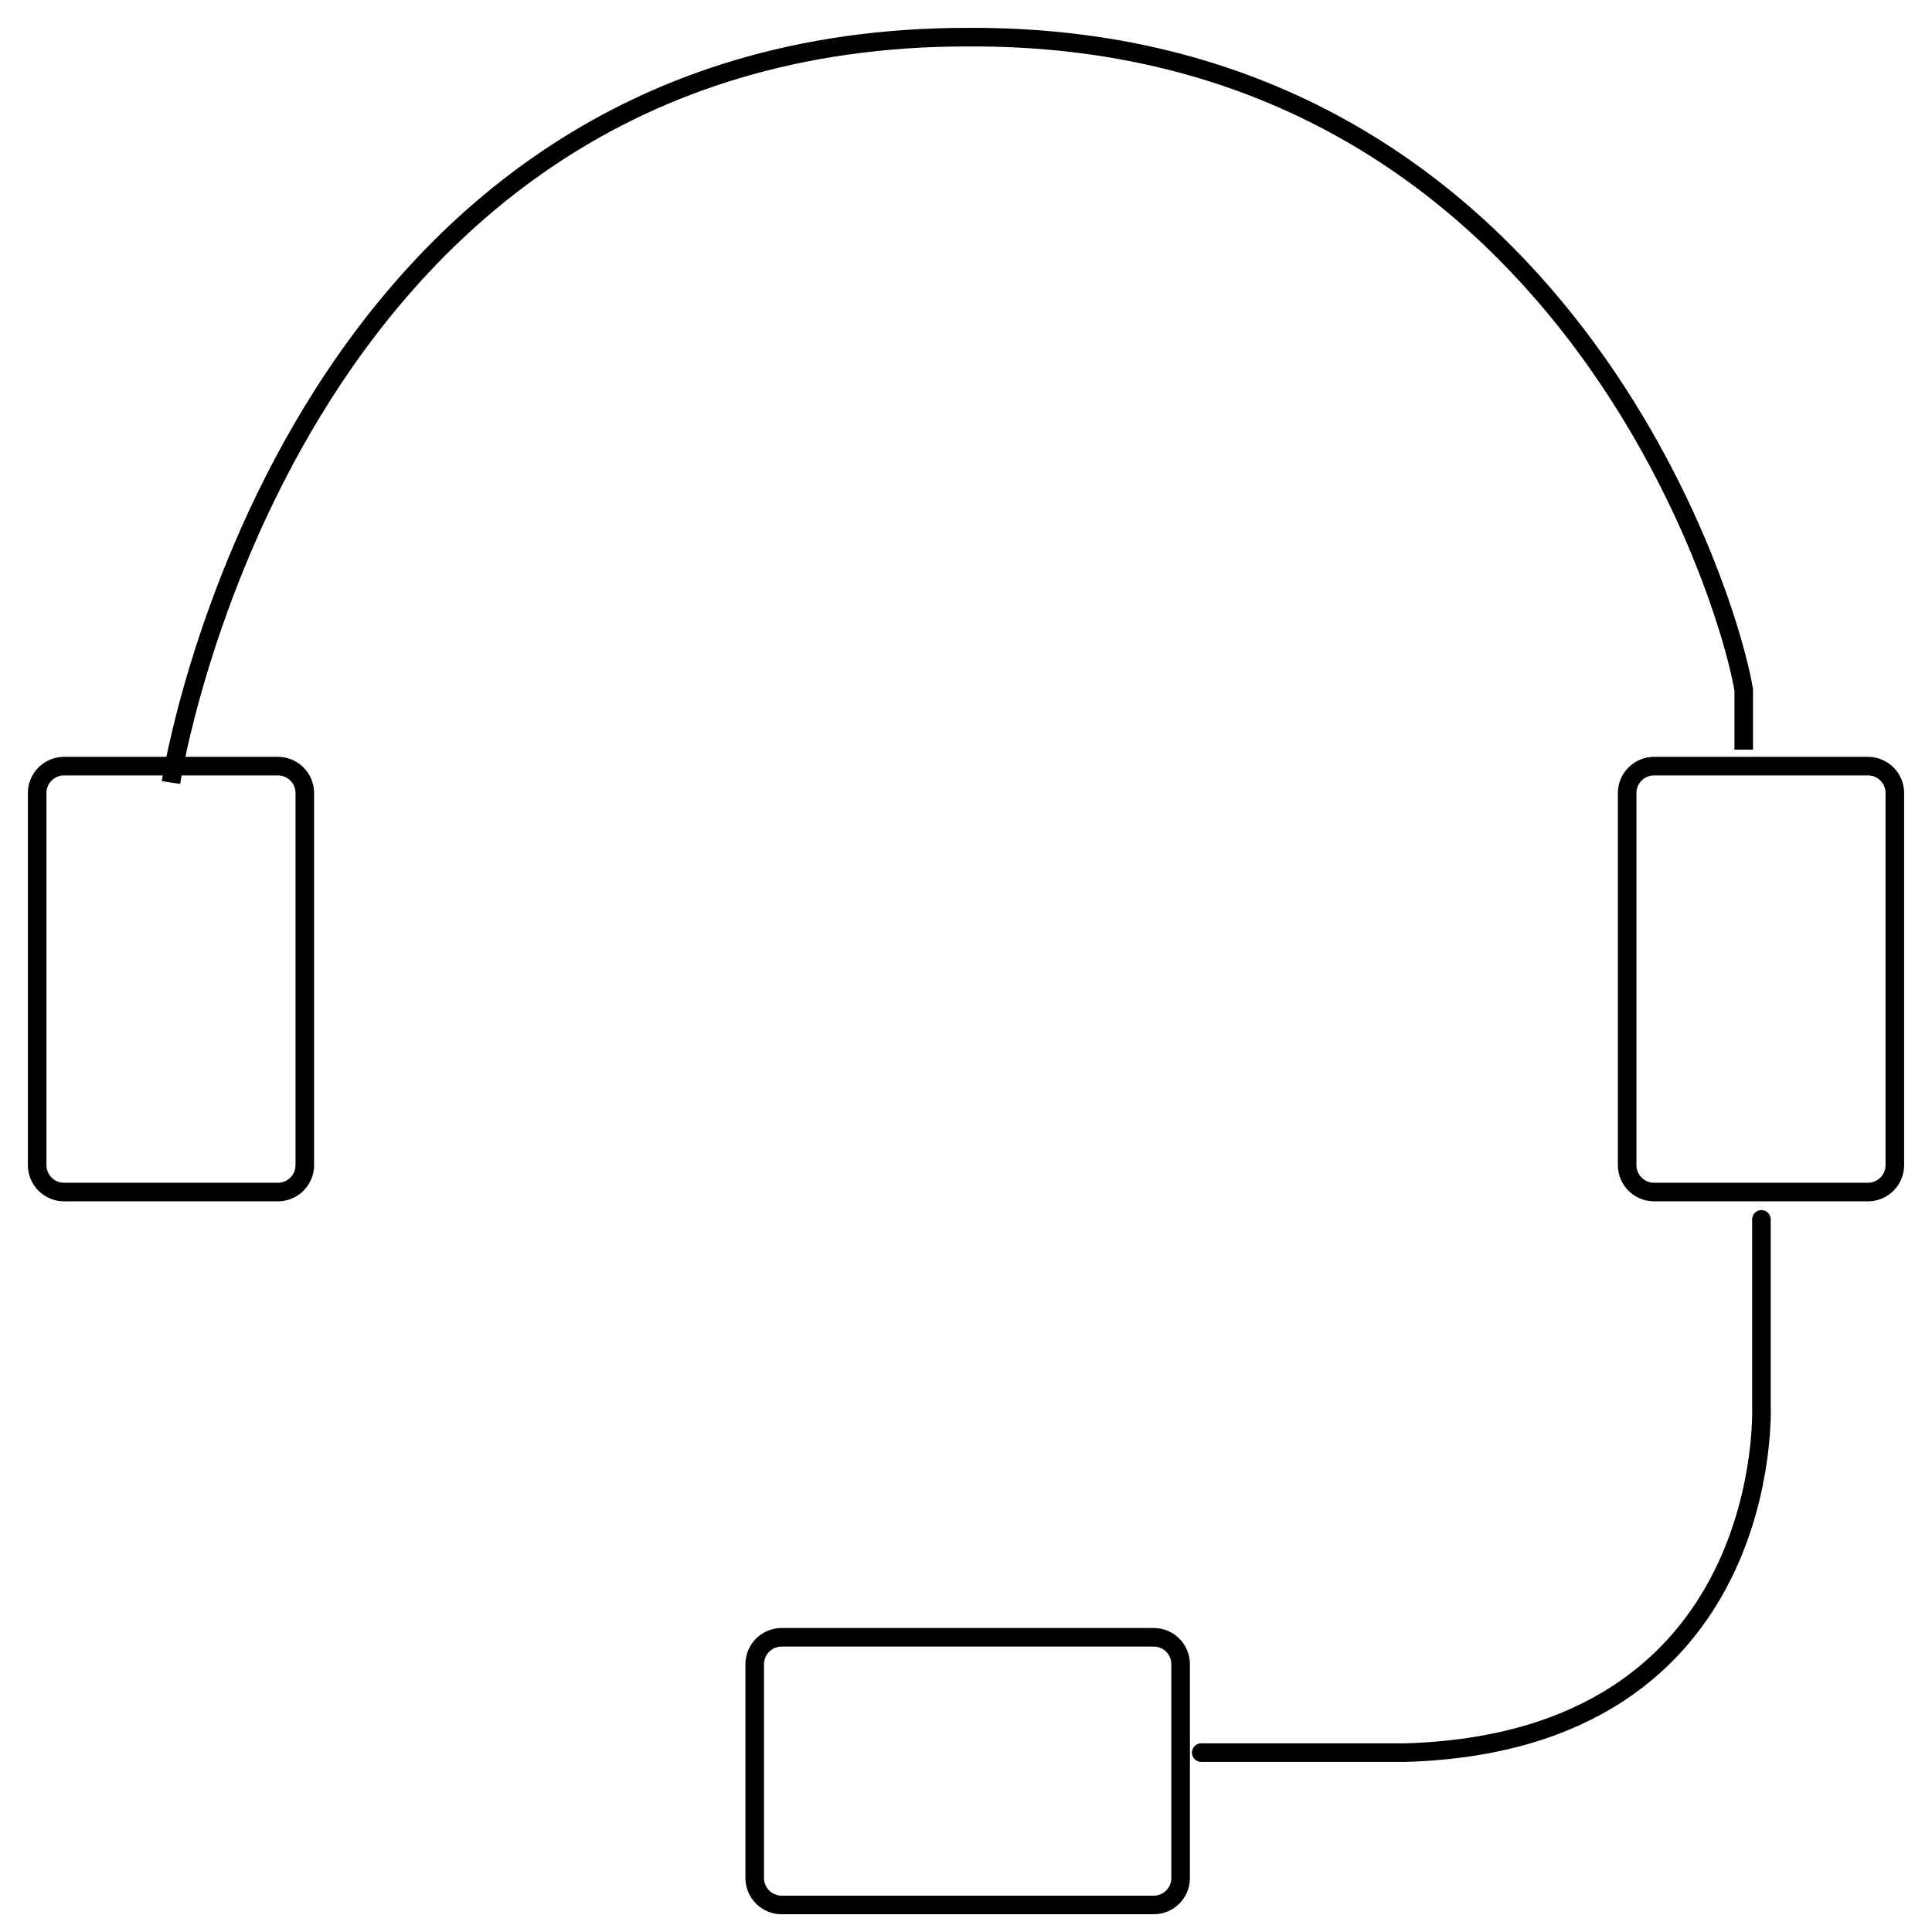 <svg width="52" height="52" viewBox="0 0 52 52" fill="none" xmlns="http://www.w3.org/2000/svg">
<path d="M47.409 32.82V37.815C47.409 37.815 47.828 46.877 37.826 47.172H32.332" stroke="black" stroke-width="0.5" stroke-miterlimit="10" stroke-linecap="round"/>
<path d="M4.602 21.062C4.602 21.062 7.683 0.989 26.045 1C41.643 0.91 46.435 15.624 46.933 18.57V20.178" stroke="black" stroke-width="0.5" stroke-miterlimit="10"/>
<path d="M50.275 20.62H44.52C44.12 20.62 43.795 20.945 43.795 21.345V31.359C43.795 31.759 44.12 32.084 44.52 32.084H50.275C50.675 32.084 51 31.759 51 31.359V21.345C51 20.945 50.675 20.62 50.275 20.62Z" stroke="black" stroke-width="0.5" stroke-miterlimit="10"/>
<path d="M7.479 20.62H1.725C1.325 20.62 1 20.945 1 21.345V31.359C1 31.759 1.325 32.084 1.725 32.084H7.479C7.88 32.084 8.204 31.759 8.204 31.359V21.345C8.204 20.945 7.88 20.62 7.479 20.62Z" stroke="black" stroke-width="0.5" stroke-miterlimit="10"/>
<path d="M31.777 50.547V44.793C31.777 44.392 31.452 44.068 31.052 44.068H21.038C20.638 44.068 20.313 44.392 20.313 44.793V50.547C20.313 50.948 20.638 51.272 21.038 51.272H31.052C31.452 51.272 31.777 50.948 31.777 50.547Z" stroke="black" stroke-width="0.5" stroke-miterlimit="10" stroke-linecap="round"/>
</svg>
